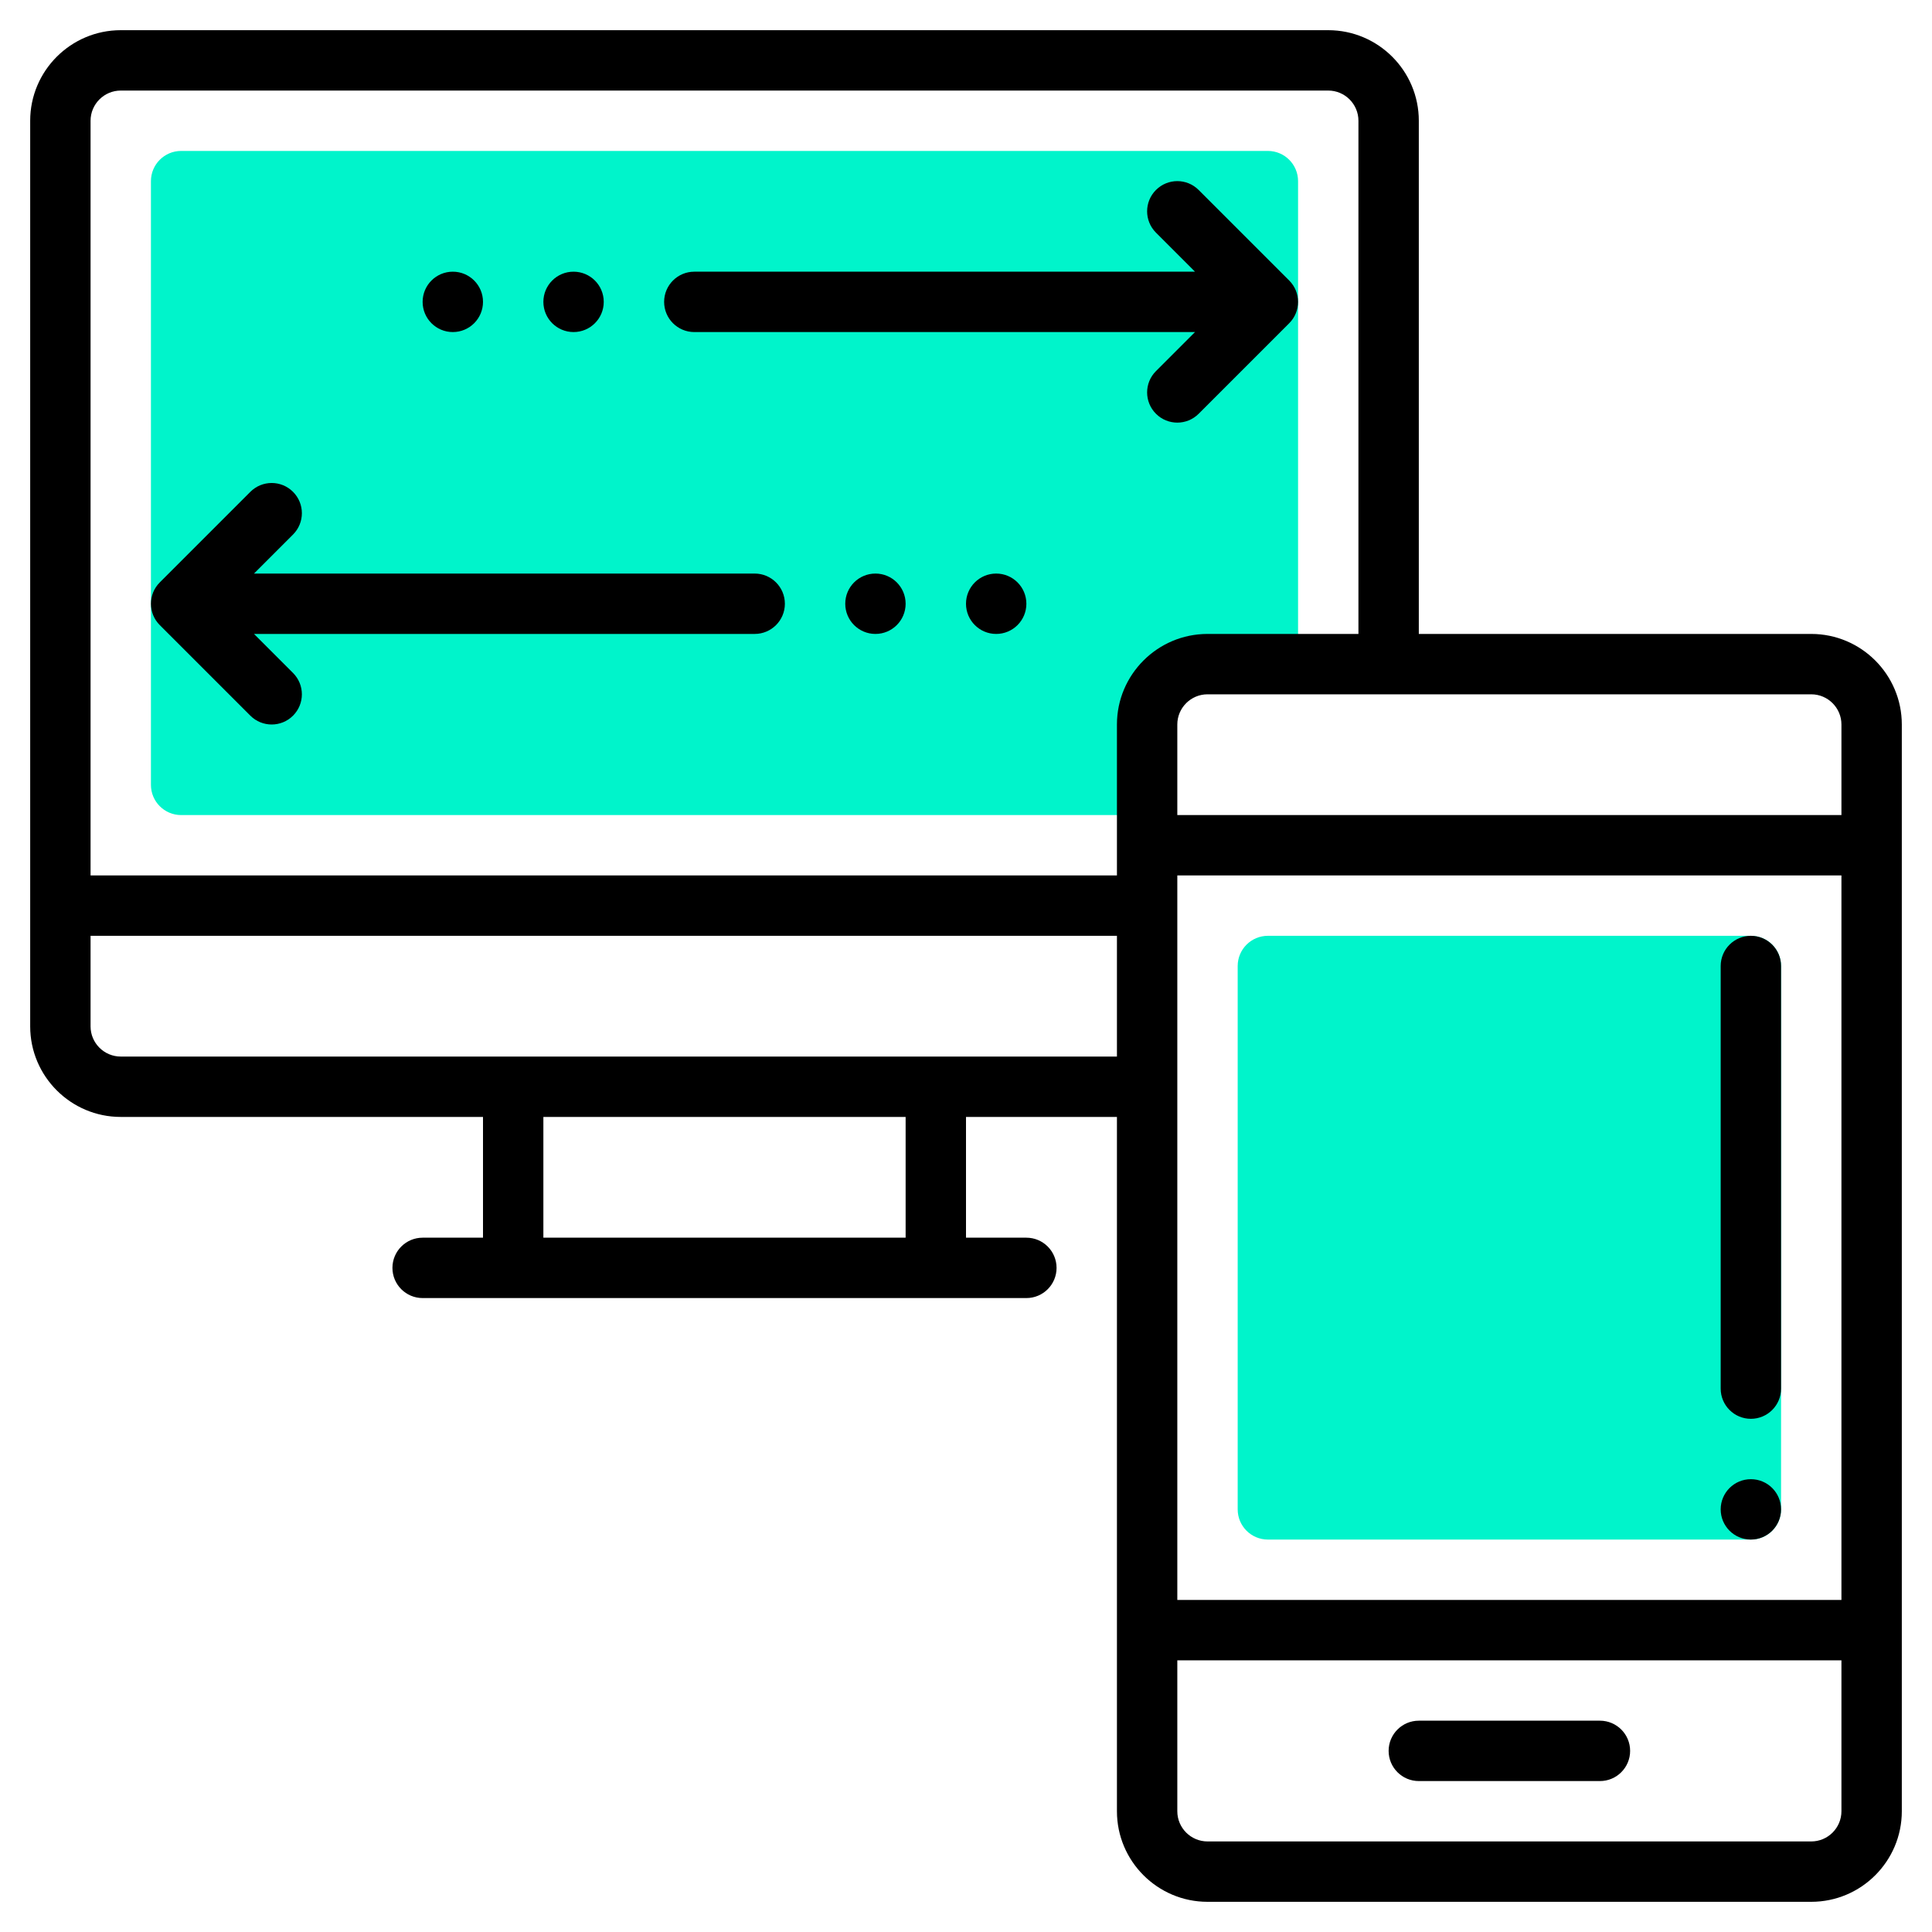 <?xml version="1.0" ?><svg id="Layer_1_1_" style="enable-background:new 0 0 64 64;" version="1.1" viewBox="0 0 64 64" xml:space="preserve" xmlns="http://www.w3.org/2000/svg" xmlns:xlink="http://www.w3.org/1999/xlink"><g><g><path d="M58,51H42c-0.552,0-1-0.448-1-1V32c0-0.552,0.448-1,1-1h16c0.552,0,1,0.448,1,1v18    C59,50.552,58.552,51,58,51z" style="fill:#00F4CB;"/></g><g><path d="M38,24c0-1.105,0.895-2,2-2h3V6c0-0.552-0.448-1-1-1H6C5.448,5,5,5.448,5,6v20c0,0.552,0.448,1,1,1    h32V24z" style="fill:#00F4CB;"/></g><g><path d="M60,21H47V4c0-1.654-1.346-3-3-3H4C2.346,1,1,2.346,1,4v30c0,1.654,1.346,3,3,3h12v4h-2c-0.552,0-1,0.448-1,1s0.448,1,1,1    h20c0.552,0,1-0.448,1-1s-0.448-1-1-1h-2v-4h5v23c0,1.654,1.346,3,3,3h20c1.654,0,3-1.346,3-3V24C63,22.346,61.654,21,60,21z     M39,29h22v24H39V29z M61,24v3H39v-3c0-0.551,0.449-1,1-1h20C60.551,23,61,23.449,61,24z M4,3h40c0.551,0,1,0.449,1,1v17h-5    c-1.654,0-3,1.346-3,3v5H3V4C3,3.449,3.449,3,4,3z M30,41H18v-4h12V41z M4,35c-0.551,0-1-0.449-1-1v-3h34v4H4z M60,61H40    c-0.551,0-1-0.449-1-1v-5h22v5C61,60.551,60.551,61,60,61z"/><path d="M53,57h-6c-0.552,0-1,0.448-1,1s0.448,1,1,1h6c0.552,0,1-0.448,1-1S53.552,57,53,57z"/><circle cx="58" cy="50" r="1"/><circle cx="15" cy="10" r="1"/><circle cx="19" cy="10" r="1"/><path d="M23,11h16.586l-1.293,1.293c-0.391,0.391-0.391,1.023,0,1.414C38.488,13.902,38.744,14,39,14s0.512-0.098,0.707-0.293l3-3    c0.391-0.391,0.391-1.023,0-1.414l-3-3c-0.391-0.391-1.023-0.391-1.414,0s-0.391,1.023,0,1.414L39.586,9H23c-0.552,0-1,0.448-1,1    S22.448,11,23,11z"/><circle cx="33" cy="20" r="1"/><circle cx="29" cy="20" r="1"/><path d="M8.293,23.707C8.488,23.902,8.744,24,9,24s0.512-0.098,0.707-0.293c0.391-0.391,0.391-1.023,0-1.414L8.414,21H25    c0.552,0,1-0.448,1-1s-0.448-1-1-1H8.414l1.293-1.293c0.391-0.391,0.391-1.023,0-1.414s-1.023-0.391-1.414,0l-3,3    c-0.391,0.391-0.391,1.023,0,1.414L8.293,23.707z"/><path d="M58,31c-0.552,0-1,0.448-1,1v14c0,0.552,0.448,1,1,1s1-0.448,1-1V32C59,31.448,58.552,31,58,31z"/></g></g></svg>